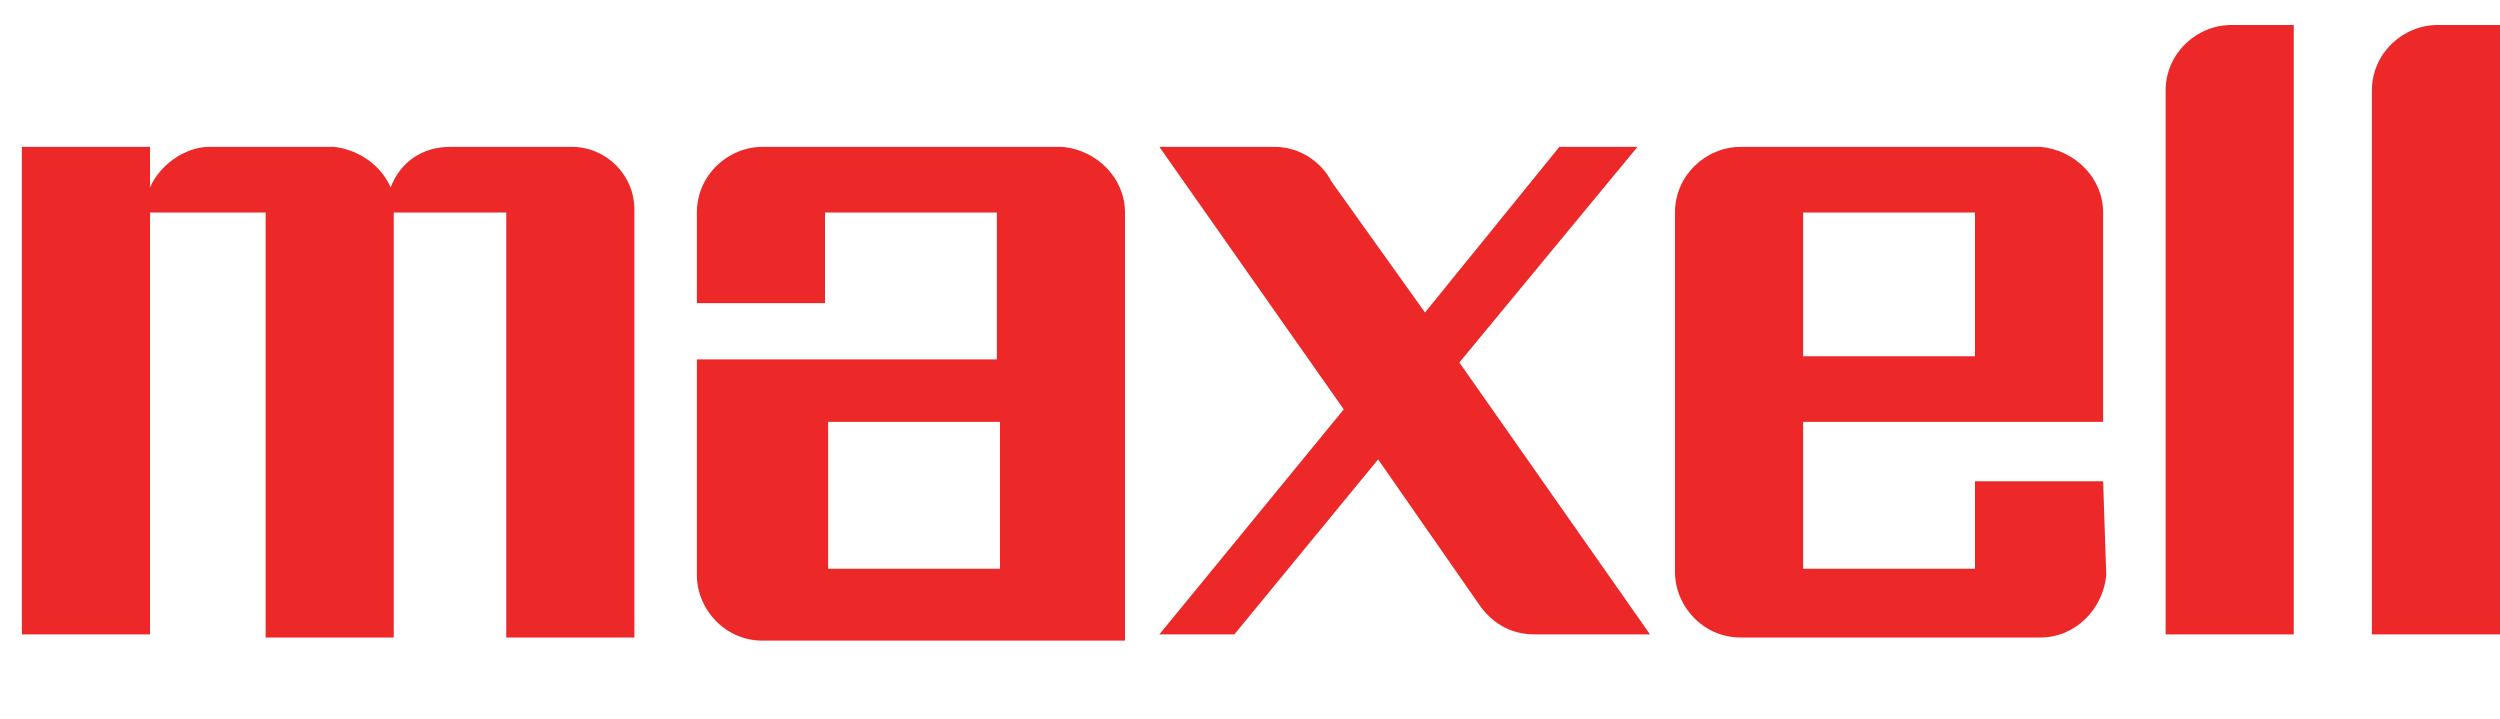 <?xml version="1.0" encoding="utf-8"?>
<!-- Generator: Adobe Illustrator 21.1.0, SVG Export Plug-In . SVG Version: 6.00 Build 0)  -->
<svg version="1.1" id="Layer_1" xmlns="http://www.w3.org/2000/svg" xmlns:xlink="http://www.w3.org/1999/xlink" x="0px" y="0px"
	 width="80px" height="23px" viewBox="0 0 80 23" style="enable-background:new 0 0 80 23;" xml:space="preserve">
<style type="text/css">
	.st0{fill:#ED2829;}
</style>
<g>
	<path class="st0" d="M73.4,2.9L73.4,2.9V0.8h-2l0,0l0,0c-1.1,0-2.1,0.9-2.1,2.1l0,0v17.4h4.1V2.9C73.4,3,73.4,3,73.4,2.9L73.4,2.9z
		"/>
	<path class="st0" d="M80,2.9L80,2.9V0.8h-2l0,0l0,0c-1.1,0-2.1,0.9-2.1,2.1l0,0v17.4H80V2.9C80,3,80,3,80,2.9L80,2.9z"/>
	<path class="st0" d="M67.3,15.4h-4.1v2.8h-5.5v-4.7h9.6v-0.9l0,0V6.8c0-1.1-0.9-2-2-2.1l0,0h-9.6c-1.1,0-2.1,0.9-2.1,2.1l0,0v11.5
		c0,1.1,0.9,2.1,2.1,2.1h9.6c1.1,0,2-0.9,2.1-2l0,0L67.3,15.4L67.3,15.4z M63.2,6.7v4.7h-5.5V6.8l0,0l0,0l0,0h5.5V6.7z"/>
	<path class="st0" d="M36,7c0-0.1,0-0.1,0-0.2c0-1.1-0.9-2-2-2.1l0,0h-9.6c-1.1,0-2.1,0.9-2.1,2.1l0,0v2.9h4.1V6.8l0,0l0,0l0,0h5.5
		v4.7h-9.6v6.9c0,1.1,0.9,2.1,2.1,2.1H36v-6.9l0,0v-2l0,0V7L36,7z M26.5,13.5H32v4.7h-5.5V13.5L26.5,13.5z"/>
	<path class="st0" d="M20.3,6.7c0-1.1-0.9-2-2-2h-3.9c-0.9,0-1.6,0.5-1.9,1.3c-0.3-0.7-1-1.2-1.8-1.3l0,0h-4C5.9,4.7,5.1,5.3,4.8,6
		V4.7H0.7v15.6h4.1V6.8h3.7v1l0,0v12.6h4.1V7.9l0,0V6.8h3.6v13.6h4.1L20.3,6.7L20.3,6.7L20.3,6.7z"/>
	<path class="st0" d="M46.7,11.6l5.7-6.9h-2.5L45.6,10l-3-4.2l0,0c-0.3-0.6-1-1.1-1.8-1.1c-0.1,0-0.1,0-0.2,0l0,0h-3.5l5.9,8.4
		l-5.9,7.2h2.4l4.6-5.6l3.2,4.6l0,0c0.4,0.6,1,1,1.8,1h3.7L46.7,11.6L46.7,11.6z"/>
</g>
</svg>
